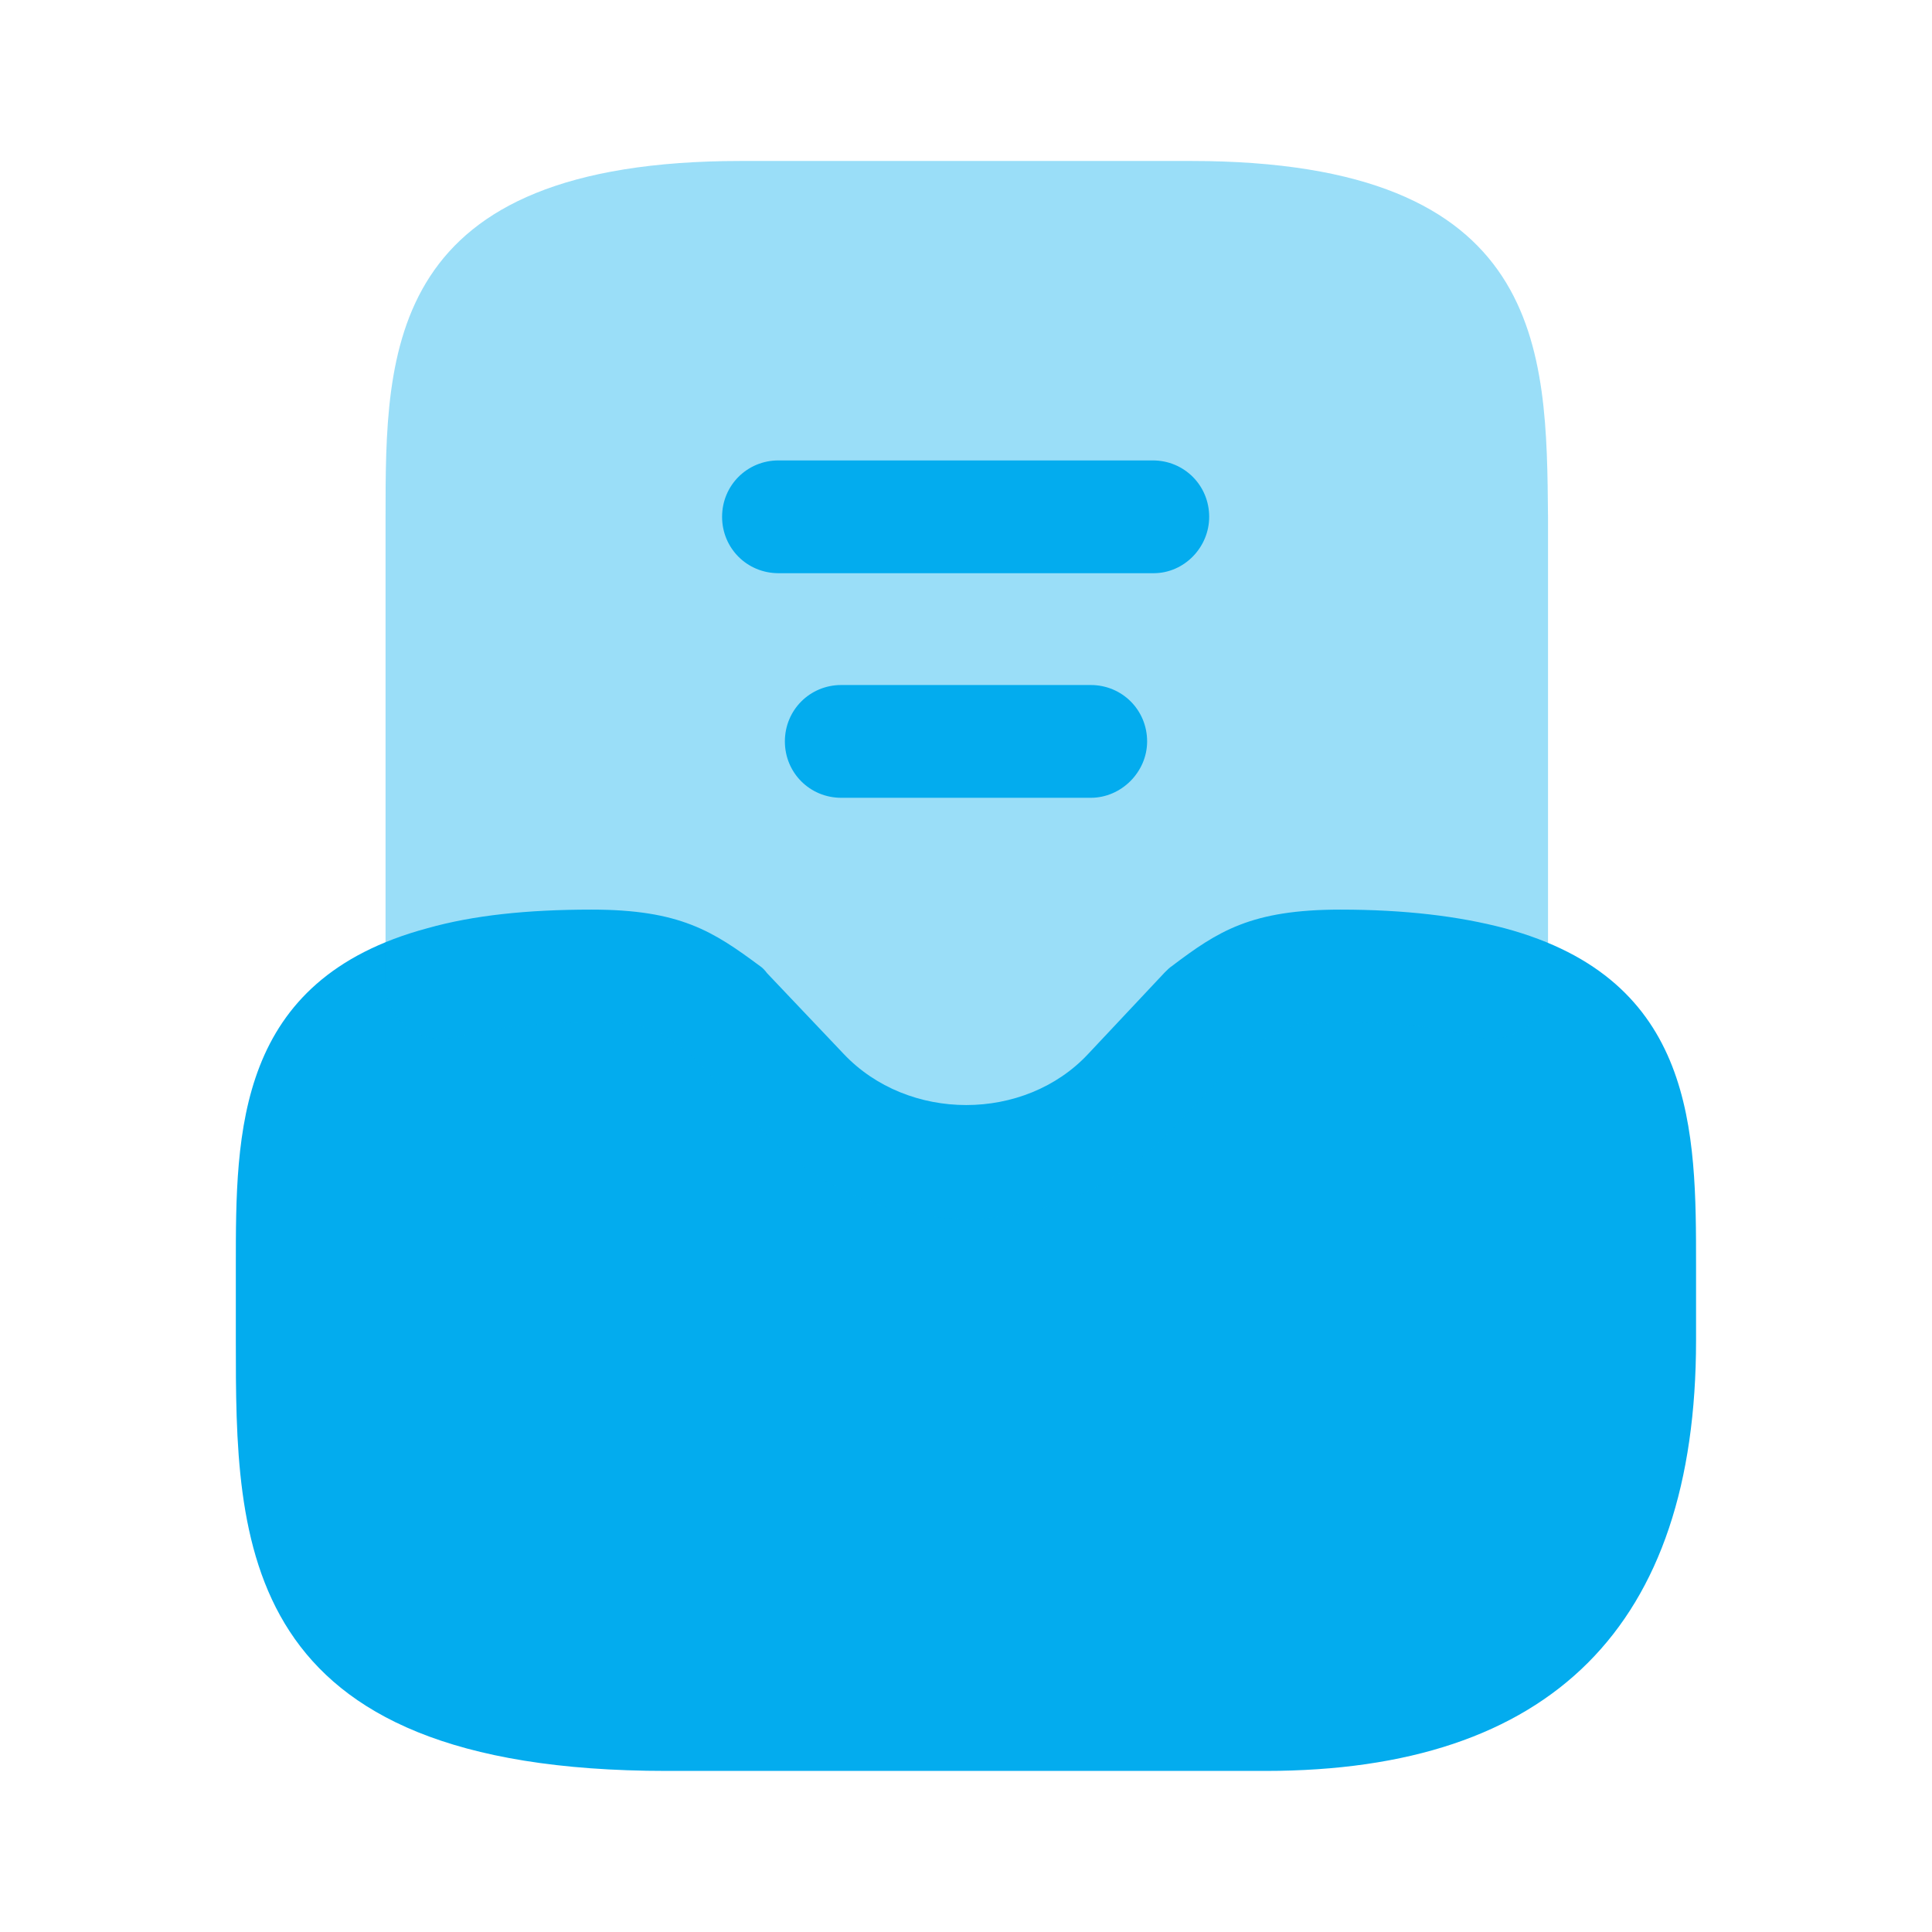 <svg width="16" height="16" viewBox="0 0 16 16" fill="none" xmlns="http://www.w3.org/2000/svg">
<path d="M12.46 7.687C12.08 7.587 11.633 7.533 11.1 7.533C10.36 7.533 10.086 7.713 9.706 8C9.686 8.013 9.666 8.033 9.646 8.053L9.013 8.727C8.486 9.293 7.52 9.293 6.986 8.727L6.353 8.06C6.333 8.033 6.313 8.013 6.293 8C5.906 7.713 5.633 7.533 4.9 7.533C4.366 7.533 3.92 7.58 3.54 7.687C1.953 8.113 1.953 9.373 1.953 10.48V11.1C1.953 12.773 1.953 14.666 5.52 14.666H10.48C12.847 14.666 14.046 13.466 14.046 11.1V10.48C14.046 9.373 14.046 8.113 12.46 7.687Z" fill="#03ACEE"/>
<path opacity="0.4" d="M9.86 1.333H6.14C3.193 1.333 3.193 2.9 3.193 4.28V8.14C3.193 8.287 3.26 8.42 3.373 8.507C3.487 8.594 3.64 8.627 3.78 8.587C4.08 8.507 4.453 8.467 4.9 8.467C5.347 8.467 5.44 8.52 5.707 8.72L6.313 9.36C6.747 9.827 7.367 10.094 8.007 10.094C8.647 10.094 9.26 9.827 9.7 9.36L10.307 8.72C10.573 8.52 10.667 8.467 11.113 8.467C11.56 8.467 11.933 8.507 12.233 8.587C12.373 8.627 12.52 8.594 12.64 8.507C12.753 8.42 12.82 8.28 12.82 8.14V4.28C12.807 2.9 12.807 1.333 9.86 1.333Z" fill="#03ACEE"/>
<path d="M9.033 6.607H6.967C6.707 6.607 6.5 6.4 6.5 6.14C6.5 5.88 6.707 5.673 6.967 5.673H9.033C9.293 5.673 9.5 5.88 9.5 6.14C9.5 6.393 9.287 6.607 9.033 6.607Z" fill="#03ACEE"/>
<path d="M9.554 4.747H6.447C6.187 4.747 5.98 4.54 5.98 4.28C5.98 4.02 6.187 3.813 6.447 3.813H9.547C9.807 3.813 10.014 4.02 10.014 4.28C10.014 4.533 9.807 4.747 9.554 4.747Z" fill="#03ACEE"/>
</svg>
